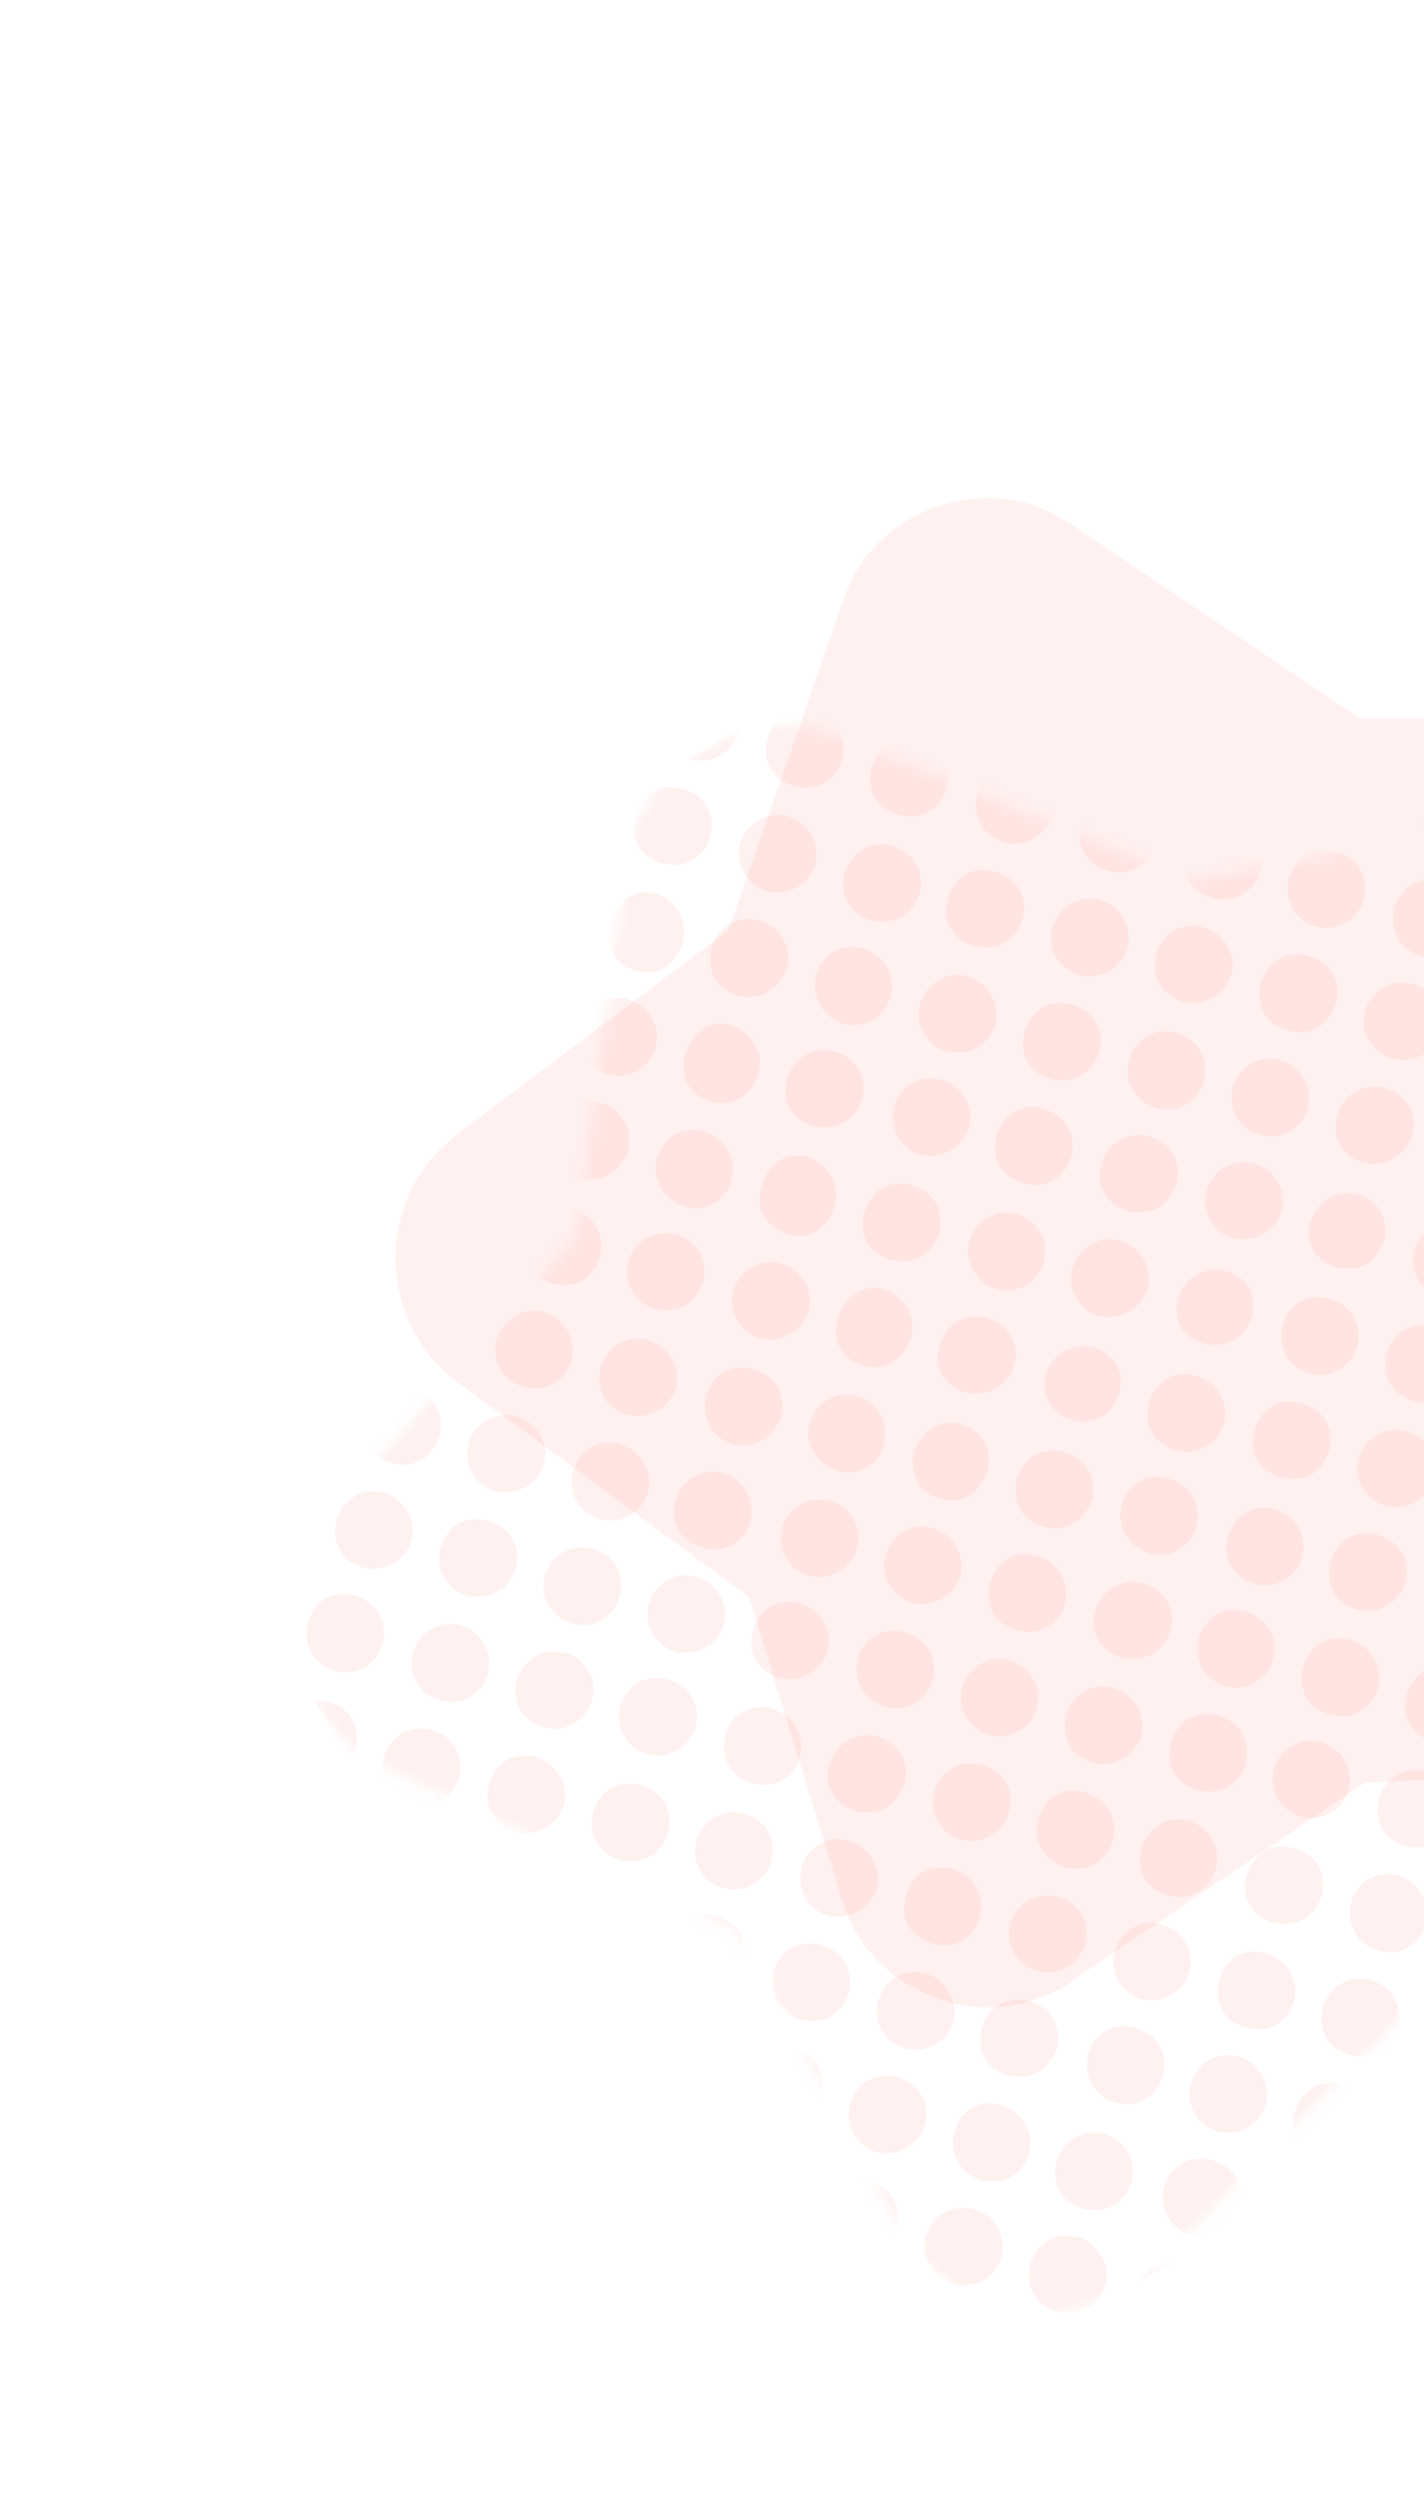<svg width="114" height="200" viewBox="0 0 114 200" fill="none" xmlns="http://www.w3.org/2000/svg">
<g opacity="0.1" clip-path="url(#clip0_8499_27037)">
<path d="M67.521 48.019L58.342 74.369L36.538 90.807C34.324 92.51 32.864 94.631 32.16 97.168C31.456 99.704 31.506 102.177 32.31 104.584C32.696 105.739 33.251 106.839 33.974 107.882C34.697 108.925 35.621 109.847 36.745 110.649L59.97 127.777L67.356 151.803C68.386 155.205 70.443 157.676 73.526 159.215C76.61 160.754 79.692 161.008 82.773 159.978C83.255 159.818 83.776 159.617 84.338 159.375C84.9 159.134 85.389 158.837 85.806 158.483L109.248 142.622L137.517 141.204C139.539 140.85 140.647 140.64 140.84 140.576C143.921 139.546 146.231 137.49 147.77 134.406C149.309 131.323 149.467 128.112 148.245 124.774L139.751 101.278L148.111 73.436C148.527 72.12 148.711 70.827 148.662 69.559C148.612 68.291 148.395 67.079 148.009 65.923C147.172 63.42 145.686 61.374 143.549 59.786C141.413 58.199 138.965 57.438 136.203 57.504L108.897 57.476L85.721 41.938C84.051 40.783 82.3 40.11 80.47 39.919C78.64 39.727 76.858 39.921 75.125 40.501C73.391 41.08 71.851 41.996 70.504 43.249C69.156 44.502 68.162 46.092 67.521 48.019Z" fill="#FF6F61"/>
</g>
<g opacity="0.1" clip-path="url(#clip1_8499_27037)">
<mask id="mask0_8499_27037" style="mask-type:luminance" maskUnits="userSpaceOnUse" x="23" y="58" width="131" height="128">
<path d="M46.065 98.953L50.074 69.393C50.336 67.241 51.039 65.359 52.183 63.759C53.328 62.16 54.748 60.867 56.44 59.89C58.133 58.913 59.962 58.33 61.92 58.138C63.878 57.947 65.856 58.274 67.854 59.128L95.454 70.431L124.082 64.612C126.963 63.953 129.688 64.225 132.269 65.428C134.851 66.631 136.838 68.455 138.248 70.898C138.898 72.024 139.384 73.246 139.703 74.564C140.023 75.881 140.108 77.276 139.949 78.741L137.114 109.681L151.018 132.46C153.008 135.694 153.53 139.09 152.574 142.646C151.618 146.202 149.633 148.851 146.622 150.589C146.433 150.698 145.32 151.153 143.276 151.958L113.948 159.496L92.756 181.126C92.393 181.587 91.945 182.001 91.409 182.376C90.873 182.75 90.371 183.072 89.9 183.344C86.889 185.082 83.603 185.478 80.046 184.527C76.488 183.577 73.803 181.43 72.002 178.087L59.145 154.515L31.155 141.559C29.804 140.96 28.642 140.194 27.661 139.258C26.68 138.322 25.864 137.291 25.213 136.165C23.856 133.814 23.278 131.241 23.479 128.432C23.679 125.623 24.753 123.093 26.712 120.835L46.065 98.953Z" fill="white"/>
</mask>
<g mask="url(#mask0_8499_27037)">
<path d="M66.487 161.334C65.081 162.133 63.095 161.602 62.26 160.2C61.38 158.721 61.901 156.659 63.376 155.833C64.814 155.022 66.934 155.65 67.708 157.126C68.474 158.575 67.908 160.526 66.485 161.342L66.487 161.334Z" fill="#FF6F61"/>
<path d="M54.233 139.998C52.766 140.871 50.894 140.424 50.016 138.995C49.12 137.531 49.602 135.492 51.062 134.617C52.472 133.77 54.589 134.348 55.408 135.811C56.227 137.274 55.71 139.12 54.238 139.995L54.233 139.998Z" fill="#FF6F61"/>
<path d="M77.704 52.243C78.61 53.734 78.104 55.722 76.603 56.582C75.171 57.403 73.237 56.894 72.38 55.478C71.504 54.016 72.008 51.958 73.463 51.098C74.814 50.305 76.864 50.857 77.701 52.238L77.704 52.243Z" fill="#FF6F61"/>
<path d="M30.36 129.153C31.164 130.592 30.64 132.526 29.216 133.361C27.726 134.228 25.729 133.678 24.902 132.168C24.123 130.74 24.648 128.74 26.021 127.928C27.44 127.083 29.53 127.67 30.357 129.148L30.36 129.153Z" fill="#FF6F61"/>
<path d="M93.85 92.237C94.707 93.62 94.262 95.612 92.891 96.507C91.49 97.426 89.36 96.972 88.467 95.571C87.58 94.18 88.124 92.079 89.602 91.213C91.011 90.386 92.999 90.864 93.856 92.247L93.85 92.237Z" fill="#FF6F61"/>
<path d="M37.283 86.404C38.718 85.531 40.6 85.972 41.512 87.394C42.452 88.865 41.989 90.848 40.5 91.74C39.106 92.571 37.102 92.122 36.218 90.781C35.319 89.415 35.84 87.296 37.286 86.409L37.283 86.404Z" fill="#FF6F61"/>
<path d="M105.789 131.405C107.271 130.602 109.264 131.257 110.07 132.799C110.85 134.297 110.276 136.189 108.803 136.962C107.376 137.714 105.348 137.144 104.572 135.766C103.762 134.317 104.359 132.173 105.789 131.405Z" fill="#FF6F61"/>
<path d="M120.534 126.427C121.403 127.854 120.967 129.783 119.571 130.679C118.13 131.608 116.079 131.122 115.205 129.652C114.336 128.192 114.856 126.105 116.298 125.279C117.66 124.493 119.697 125.045 120.534 126.427Z" fill="#FF6F61"/>
<path d="M117.251 139.026C115.811 139.902 113.686 139.388 112.864 137.965C112.043 136.542 112.613 134.575 114.001 133.722C115.468 132.816 117.467 133.313 118.351 134.81C119.184 136.22 118.68 138.155 117.246 139.028L117.251 139.026Z" fill="#FF6F61"/>
<path d="M59.743 119.284C60.629 120.818 60.108 122.757 58.584 123.611C57.226 124.369 55.115 123.801 54.336 122.464C53.485 121.013 54.064 118.982 55.563 118.142C57.053 117.308 58.894 117.812 59.74 119.279L59.743 119.284Z" fill="#FF6F61"/>
<path d="M79.681 111.095C78.193 111.922 76.302 111.453 75.451 110.047C74.608 108.643 75.195 106.537 76.672 105.704C78.151 104.863 80.189 105.46 80.98 106.965C81.748 108.432 81.176 110.271 79.683 111.1L79.681 111.095Z" fill="#FF6F61"/>
<path d="M67.065 58.313C67.941 59.763 67.508 61.651 66.087 62.549C64.665 63.454 62.563 62.959 61.705 61.518C60.87 60.116 61.443 57.908 62.843 57.132C64.277 56.336 66.19 56.876 67.061 58.316L67.065 58.313Z" fill="#FF6F61"/>
<path d="M52.59 179.809C53.419 181.201 52.907 183.155 51.485 184.027C49.99 184.942 47.977 184.466 47.121 183.005C46.323 181.646 46.844 179.617 48.208 178.745C49.604 177.861 51.73 178.376 52.585 179.812L52.59 179.809Z" fill="#FF6F61"/>
<path d="M31.19 75.794C32.655 74.916 34.661 75.46 35.521 76.971C36.361 78.448 35.856 80.281 34.368 81.152C32.959 81.979 30.954 81.518 30.1 80.172C29.223 78.788 29.75 76.658 31.198 75.796L31.19 75.794Z" fill="#FF6F61"/>
<path d="M34.925 112.531C35.702 113.922 35.156 115.953 33.786 116.769C32.358 117.62 30.215 117.064 29.42 115.632C28.601 114.156 29.215 112.131 30.721 111.326C32.179 110.549 34.129 111.107 34.93 112.529L34.925 112.531Z" fill="#FF6F61"/>
<path d="M87.749 81.795C88.564 83.208 88.034 85.152 86.602 85.998C85.089 86.891 83.056 86.381 82.24 84.91C81.473 83.527 82.029 81.49 83.393 80.664C84.842 79.782 86.896 80.318 87.751 81.799L87.749 81.795Z" fill="#FF6F61"/>
<path d="M118.346 67.671C116.899 68.512 114.953 68.062 114.097 66.679C113.212 65.26 113.737 63.17 115.19 62.306C116.628 61.45 118.744 62.015 119.549 63.466C120.352 64.913 119.804 66.816 118.35 67.668L118.346 67.671Z" fill="#FF6F61"/>
<path d="M59.758 186.372C58.263 187.209 56.271 186.611 55.456 185.087C54.681 183.631 55.231 181.676 56.642 180.874C58.072 180.061 60.172 180.688 60.962 182.168C61.737 183.623 61.179 185.577 59.753 186.375L59.758 186.372Z" fill="#FF6F61"/>
<path d="M112.241 124.217C113.077 125.676 112.564 127.552 111.107 128.419C109.606 129.312 107.554 128.813 106.74 127.347C105.946 125.915 106.568 123.781 108.016 122.998C109.422 122.244 111.451 122.827 112.243 124.209L112.241 124.217Z" fill="#FF6F61"/>
<path d="M33.078 152.213C31.662 153.062 29.677 152.622 28.807 151.273C27.934 149.919 28.458 147.726 29.858 146.859C31.243 146.001 33.396 146.564 34.239 148.001C35.062 149.416 34.538 151.338 33.088 152.207L33.078 152.213Z" fill="#FF6F61"/>
<path d="M107.24 109.545C105.768 110.421 103.908 109.986 103.021 108.549C102.123 107.106 102.61 105.031 104.041 104.173C105.459 103.315 107.52 103.886 108.37 105.37C109.206 106.83 108.699 108.67 107.232 109.543L107.24 109.545Z" fill="#FF6F61"/>
<path d="M41.471 154.631C40.071 155.44 38.076 154.927 37.234 153.536C36.355 152.081 36.868 150.005 38.309 149.154C39.711 148.325 41.825 148.943 42.643 150.426C43.437 151.858 42.892 153.811 41.474 154.636L41.471 154.631Z" fill="#FF6F61"/>
<path d="M101.673 63.266C100.253 64.086 98.279 63.587 97.429 62.194C96.543 60.737 97.048 58.659 98.484 57.81C99.896 56.976 102.009 57.581 102.826 59.052C103.626 60.494 103.085 62.444 101.673 63.266Z" fill="#FF6F61"/>
<path d="M111.618 159.829C112.448 161.254 111.95 163.211 110.547 164.06C109.093 164.945 106.963 164.433 106.156 163.015C105.326 161.565 105.92 159.506 107.408 158.679C108.834 157.882 110.801 158.423 111.621 159.834L111.618 159.829Z" fill="#FF6F61"/>
<path d="M100.728 67.425C101.494 68.965 100.805 70.929 99.247 71.666C97.765 72.367 95.782 71.718 95.089 70.293C94.336 68.753 95.018 66.811 96.579 66.046C98.068 65.322 100.005 65.959 100.725 67.42L100.728 67.425Z" fill="#FF6F61"/>
<path d="M91.787 82.914C93.168 82.084 95.15 82.584 96.023 83.984C96.945 85.459 96.474 87.472 95 88.356C93.601 89.189 91.63 88.696 90.759 87.289C89.847 85.821 90.325 83.797 91.792 82.911L91.787 82.914Z" fill="#FF6F61"/>
<path d="M35.97 108.489C34.483 109.316 32.462 108.714 31.661 107.202C30.898 105.758 31.46 103.789 32.862 102.993C34.292 102.18 36.417 102.805 37.186 104.271C37.931 105.686 37.343 107.722 35.965 108.492L35.97 108.489Z" fill="#FF6F61"/>
<path d="M56.94 163.072C57.822 164.531 57.413 166.418 56.015 167.309C54.595 168.22 52.511 167.733 51.638 166.288C50.774 164.858 51.302 162.74 52.734 161.907C54.117 161.102 56.08 161.638 56.94 163.072Z" fill="#FF6F61"/>
<path d="M96.996 147.092C97.873 148.555 97.438 150.418 96.001 151.299C94.545 152.192 92.472 151.712 91.625 150.278C90.783 148.854 91.354 146.776 92.826 145.946C94.291 145.113 96.111 145.616 97.004 147.095L96.996 147.092Z" fill="#FF6F61"/>
<path d="M51.561 117.074C52.391 118.557 51.887 120.414 50.431 121.249C48.944 122.101 46.933 121.526 46.12 120.028C45.343 118.592 45.885 116.622 47.272 115.801C48.726 114.949 50.697 115.533 51.559 117.082L51.561 117.074Z" fill="#FF6F61"/>
<path d="M57.888 109.795C59.265 108.967 61.466 109.568 62.26 110.987C63.061 112.409 62.53 114.341 61.099 115.199C59.649 116.068 57.777 115.621 56.882 114.183C55.972 112.72 56.441 110.669 57.886 109.802L57.888 109.795Z" fill="#FF6F61"/>
<path d="M101.225 148.128C102.666 147.276 104.752 147.846 105.564 149.32C106.359 150.764 105.808 152.675 104.352 153.509C102.917 154.338 100.95 153.874 100.086 152.501C99.223 151.129 99.779 148.982 101.225 148.128Z" fill="#FF6F61"/>
<path d="M98.993 156.493C100.358 155.679 102.364 156.211 103.219 157.614C104.144 159.126 103.664 161.113 102.165 161.965C100.781 162.757 98.718 162.239 97.894 160.889C97.039 159.499 97.584 157.332 98.998 156.49L98.993 156.493Z" fill="#FF6F61"/>
<path d="M109.545 150.331C111.008 149.474 113.019 150.048 113.866 151.56C114.674 153.003 114.158 154.952 112.748 155.779C111.339 156.606 109.398 156.108 108.534 154.69C107.629 153.212 108.101 151.178 109.55 150.329L109.545 150.331Z" fill="#FF6F61"/>
<path d="M90.249 172.122C91.139 173.608 90.624 175.557 89.102 176.436C87.72 177.233 85.675 176.712 84.857 175.351C84.042 173.996 84.542 171.953 85.908 171.106C87.416 170.17 89.35 170.621 90.254 172.119L90.249 172.122Z" fill="#FF6F61"/>
<path d="M76.435 190.728C74.942 191.59 73.075 191.153 72.201 189.741C71.329 188.321 71.865 186.238 73.323 185.383C74.752 184.545 76.889 185.124 77.671 186.57C78.471 188.044 77.926 189.874 76.433 190.736L76.435 190.728Z" fill="#FF6F61"/>
<path d="M113.474 169.222C114.918 168.42 117.043 169.058 117.795 170.528C118.528 171.956 117.918 173.998 116.539 174.743C115.142 175.491 113.041 174.93 112.26 173.6C111.44 172.19 112.043 170.022 113.472 169.229L113.474 169.222Z" fill="#FF6F61"/>
<path d="M37.819 68.653C38.625 70.072 38.096 72.009 36.668 72.859C35.164 73.76 33.227 73.246 32.362 71.713C31.53 70.251 32.02 68.381 33.473 67.517C34.908 66.656 36.998 67.198 37.824 68.65L37.819 68.653Z" fill="#FF6F61"/>
<path d="M119.023 99.27C119.844 100.804 119.223 102.716 117.636 103.528C116.177 104.28 114.177 103.68 113.452 102.279C112.698 100.805 113.364 98.678 114.82 97.954C116.249 97.24 118.284 97.877 119.023 99.27Z" fill="#FF6F61"/>
<path d="M52.005 148.549C50.525 149.345 48.407 148.709 47.677 147.253C46.964 145.827 47.576 143.777 48.945 143.025C50.364 142.238 52.557 142.902 53.289 144.35C54.018 145.781 53.396 147.804 52 148.552L52.005 148.549Z" fill="#FF6F61"/>
<path d="M74.387 131.968C75.207 133.333 74.714 135.354 73.337 136.226C71.895 137.143 69.876 136.645 68.995 135.14C68.121 133.65 68.65 131.623 70.127 130.789C71.471 130.039 73.57 130.621 74.387 131.968Z" fill="#FF6F61"/>
<path d="M90.092 122.759C89.273 121.295 89.76 119.376 91.164 118.527C92.57 117.683 94.664 118.267 95.499 119.747C96.32 121.202 95.815 123.113 94.389 123.956C92.894 124.838 90.953 124.295 90.092 122.759Z" fill="#FF6F61"/>
<path d="M112.393 106.388C113.834 105.537 115.87 106.109 116.714 107.616C117.535 109.072 117.024 111.005 115.599 111.828C114.174 112.65 112.2 112.152 111.349 110.779C110.47 109.357 110.974 107.22 112.391 106.383L112.393 106.388Z" fill="#FF6F61"/>
<path d="M62.692 75.076C63.529 76.503 63.039 78.417 61.595 79.296C60.116 80.195 58.07 79.706 57.217 78.25C56.399 76.857 57.026 74.696 58.465 73.897C59.877 73.12 61.869 73.673 62.689 75.071L62.692 75.076Z" fill="#FF6F61"/>
<path d="M36.152 157.571C37.598 156.75 39.523 157.244 40.374 158.65C41.252 160.092 40.676 162.127 39.164 162.968C37.711 163.774 35.774 163.274 34.929 161.877C34.068 160.452 34.644 158.429 36.152 157.571Z" fill="#FF6F61"/>
<path d="M72.106 140.35C72.981 141.832 72.428 143.783 70.892 144.638C69.477 145.422 67.469 144.886 66.673 143.519C65.863 142.116 66.373 140.157 67.781 139.306C69.312 138.376 71.219 138.836 72.111 140.347L72.106 140.35Z" fill="#FF6F61"/>
<path d="M92.195 65.146C93.018 66.594 92.515 68.542 91.113 69.37C89.657 70.23 87.585 69.672 86.768 68.201C85.954 66.736 86.56 64.618 88.009 63.859C89.448 63.106 91.372 63.698 92.19 65.149L92.195 65.146Z" fill="#FF6F61"/>
<path d="M112.197 57.189C110.8 57.97 108.75 57.418 107.949 56.042C107.117 54.612 107.695 52.446 109.122 51.661C110.541 50.874 112.708 51.526 113.465 52.973C114.206 54.391 113.602 56.41 112.2 57.194L112.197 57.189Z" fill="#FF6F61"/>
<path d="M89.217 126.936C90.692 126.123 92.569 126.633 93.411 128.069C94.268 129.543 93.694 131.525 92.165 132.369C90.75 133.141 88.71 132.596 87.935 131.231C87.093 129.749 87.677 127.786 89.217 126.936Z" fill="#FF6F61"/>
<path d="M28.802 101.926C29.643 103.337 29.128 105.253 27.681 106.128C26.171 107.039 24.168 106.557 23.331 105.085C22.53 103.676 23.04 101.705 24.425 100.847C25.844 99.969 27.947 100.49 28.802 101.926Z" fill="#FF6F61"/>
<path d="M68.687 85.47C69.55 86.875 69.1 88.825 67.697 89.719C66.263 90.638 64.161 90.187 63.287 88.775C62.427 87.375 62.984 85.273 64.442 84.418C65.852 83.591 67.827 84.082 68.682 85.473L68.687 85.47Z" fill="#FF6F61"/>
<path d="M26.603 110.538C27.403 112.025 26.862 113.93 25.417 114.719C23.963 115.513 21.866 114.879 21.107 113.407C20.359 111.955 20.931 109.993 22.343 109.203C23.838 108.366 25.765 108.963 26.607 110.536L26.603 110.538Z" fill="#FF6F61"/>
<path d="M59.314 154.773C60.13 156.276 59.502 158.277 57.974 159.056C56.502 159.808 54.526 159.227 53.781 157.825C53.004 156.356 53.646 154.244 55.101 153.508C56.529 152.78 58.57 153.395 59.314 154.773Z" fill="#FF6F61"/>
<path d="M46.596 169.427C47.364 170.848 46.807 172.847 45.407 173.668C43.987 174.5 41.788 173.892 41.032 172.471C40.262 171.012 40.93 168.845 42.369 168.125C43.802 167.407 45.832 168.036 46.586 169.432L46.596 169.427Z" fill="#FF6F61"/>
<path d="M73.709 100.57C72.334 101.312 70.21 100.732 69.437 99.404C68.62 98.011 69.236 95.81 70.658 95.028C72.107 94.236 74.241 94.888 74.98 96.359C75.707 97.81 75.103 99.817 73.709 100.57Z" fill="#FF6F61"/>
<path d="M81.275 88.898C82.757 88.107 84.784 88.776 85.546 90.298C86.29 91.778 85.68 93.742 84.25 94.477C82.82 95.212 80.793 94.622 80.027 93.251C79.219 91.807 79.832 89.666 81.275 88.898Z" fill="#FF6F61"/>
<path d="M52.672 112.833C51.151 113.724 49.129 113.221 48.33 111.759C47.56 110.346 48.102 108.375 49.498 107.537C50.974 106.645 52.942 107.167 53.807 108.688C54.655 110.179 54.167 111.963 52.67 112.84L52.672 112.833Z" fill="#FF6F61"/>
<path d="M59.982 168.431C59.173 166.917 59.793 164.96 61.335 164.147C62.779 163.391 64.762 163.975 65.528 165.391C66.341 166.89 65.706 168.888 64.175 169.675C62.704 170.427 60.74 169.845 59.982 168.431Z" fill="#FF6F61"/>
<path d="M86.573 153.098C87.418 154.481 86.938 156.448 85.545 157.337C84.059 158.279 82.116 157.821 81.206 156.313C80.333 154.868 80.773 153.002 82.193 152.092C83.615 151.186 85.693 151.663 86.571 153.093L86.573 153.098Z" fill="#FF6F61"/>
<path d="M63.685 138.129C64.558 139.587 64.13 141.472 62.724 142.362C61.299 143.262 59.236 142.757 58.365 141.292C57.507 139.851 58.061 137.711 59.493 136.923C60.923 136.131 62.816 136.682 63.688 138.134L63.685 138.129Z" fill="#FF6F61"/>
<path d="M26.973 141.863C25.519 142.657 23.363 142.024 22.637 140.586C21.902 139.145 22.502 137.219 23.937 136.403C25.407 135.568 27.5 136.172 28.249 137.649C28.971 139.078 28.357 141.103 26.978 141.86L26.973 141.863Z" fill="#FF6F61"/>
<path d="M38.771 131.613C39.574 133.105 39.046 134.977 37.595 135.788C36.132 136.601 34.063 135.982 33.289 134.506C32.486 132.969 33.116 131.051 34.681 130.258C36.207 129.487 37.939 130.06 38.776 131.61L38.771 131.613Z" fill="#FF6F61"/>
<path d="M49.383 125.389C50.144 126.795 49.582 128.809 48.201 129.607C46.727 130.457 44.708 129.881 43.885 128.376C43.053 126.868 43.662 124.924 45.218 124.116C46.656 123.37 48.612 123.963 49.388 125.386L49.383 125.389Z" fill="#FF6F61"/>
<path d="M69.392 117.397C67.933 118.24 65.945 117.672 65.086 116.161C64.273 114.72 64.792 112.866 66.249 111.999C67.687 111.143 69.569 111.617 70.432 113.055C71.328 114.551 70.853 116.547 69.387 117.4L69.392 117.397Z" fill="#FF6F61"/>
<path d="M44.513 159.855C45.911 159.054 47.889 159.582 48.729 160.981C49.639 162.489 49.127 164.41 47.574 165.28C46.077 166.125 44.241 165.651 43.375 164.196C42.5 162.726 43.031 160.691 44.505 159.852L44.513 159.855Z" fill="#FF6F61"/>
<path d="M88.778 144.878C89.616 146.362 89.129 148.249 87.698 149.082C86.222 149.941 84.215 149.396 83.38 147.904C82.552 146.426 83.142 144.37 84.612 143.58C86.038 142.815 87.952 143.412 88.778 144.878Z" fill="#FF6F61"/>
<path d="M91.066 136.565C91.899 138.085 91.385 139.858 89.874 140.711C88.375 141.563 86.305 140.997 85.553 139.528C84.82 138.1 85.402 136.087 86.768 135.298C88.227 134.455 90.239 135.042 91.064 136.56L91.066 136.565Z" fill="#FF6F61"/>
<path d="M83.108 165.763C81.712 166.568 79.68 166.058 78.872 164.693C78.031 163.281 78.619 161.122 80.052 160.346C81.575 159.525 83.549 160.102 84.357 161.603C85.143 163.066 84.593 164.899 83.1 165.761L83.108 165.763Z" fill="#FF6F61"/>
<path d="M33.206 85.34C34.055 86.832 33.576 88.688 32.136 89.552C30.672 90.43 28.644 89.871 27.808 88.367C26.974 86.867 27.564 84.81 29.042 84.035C30.476 83.284 32.375 83.878 33.204 85.335L33.206 85.34Z" fill="#FF6F61"/>
<path d="M43.849 79.097C44.666 80.445 44.17 82.505 42.831 83.375C41.438 84.277 39.327 83.754 38.473 82.298C37.644 80.873 38.096 78.903 39.452 78.029C40.809 77.155 42.988 77.684 43.849 79.097Z" fill="#FF6F61"/>
<path d="M75.523 60.618C76.358 62.02 75.858 63.972 74.441 64.842C72.978 65.745 70.912 65.255 70.059 63.811C69.244 62.423 69.763 60.447 71.163 59.581C72.66 58.658 74.626 59.122 75.512 60.611L75.523 60.618Z" fill="#FF6F61"/>
<path d="M79.666 61.663C81.145 60.81 83.133 61.391 83.956 62.916C84.769 64.415 84.243 66.234 82.76 67.077C81.28 67.918 79.419 67.446 78.556 66.008C77.674 64.536 78.193 62.514 79.669 61.668L79.666 61.663Z" fill="#FF6F61"/>
<path d="M90.366 55.486C91.761 54.713 93.788 55.259 94.609 56.636C95.472 58.087 94.89 60.1 93.366 60.941C91.917 61.745 89.955 61.233 89.143 59.837C88.322 58.427 88.922 56.287 90.373 55.488L90.366 55.486Z" fill="#FF6F61"/>
<path d="M44.82 142.08C45.677 143.586 45.187 145.378 43.696 146.232C42.152 147.117 40.22 146.601 39.39 145.086C38.617 143.668 39.147 141.678 40.524 140.85C41.95 139.995 43.968 140.571 44.82 142.08Z" fill="#FF6F61"/>
<path d="M66.676 76.168C68.019 75.328 70.04 75.819 70.93 77.202C71.866 78.656 71.418 80.688 69.952 81.574C68.537 82.436 66.613 81.967 65.727 80.556C64.796 79.067 65.225 77.07 66.676 76.168Z" fill="#FF6F61"/>
<path d="M81.575 71.101C82.395 72.499 81.911 74.501 80.531 75.369C79.15 76.244 76.928 75.721 76.116 74.325C75.303 72.929 75.903 70.711 77.313 69.93C78.676 69.169 80.776 69.75 81.57 71.104L81.575 71.101Z" fill="#FF6F61"/>
<path d="M82.083 169.94C82.909 171.438 82.406 173.295 80.949 174.13C79.473 174.976 77.448 174.39 76.639 172.876C75.869 171.43 76.399 169.473 77.799 168.652C79.238 167.808 81.243 168.405 82.083 169.94Z" fill="#FF6F61"/>
<path d="M88.526 162.466C89.947 161.658 92.096 162.269 92.87 163.713C93.628 165.114 93.053 167.162 91.683 167.946C90.287 168.752 88.289 168.222 87.455 166.833C86.578 165.371 87.085 163.284 88.521 162.469L88.526 162.466Z" fill="#FF6F61"/>
<path d="M49.968 89.674C50.815 91.096 50.333 92.979 48.89 93.871C47.347 94.827 45.474 94.38 44.576 92.846C43.462 90.938 44.589 88.287 47.18 88.125C48.325 88.053 49.394 88.679 49.965 89.669L49.968 89.674Z" fill="#FF6F61"/>
<path d="M75.138 78.405C76.671 77.533 78.553 78.097 79.402 79.679C80.207 81.176 79.662 83.006 78.18 83.829C76.726 84.636 74.795 84.133 73.959 82.731C73.096 81.281 73.647 79.247 75.136 78.4L75.138 78.405Z" fill="#FF6F61"/>
<path d="M99.765 121.027C101.247 120.191 103.06 120.679 103.929 122.152C104.829 123.666 104.295 125.593 102.755 126.43C101.291 127.23 99.374 126.718 98.549 125.31C97.695 123.854 98.254 121.88 99.77 121.025L99.765 121.027Z" fill="#FF6F61"/>
<path d="M54.028 90.773C55.487 89.931 57.486 90.531 58.317 92.059C59.111 93.524 58.571 95.454 57.155 96.258C55.73 97.068 53.797 96.54 52.938 95.119C52.047 93.633 52.551 91.619 54.028 90.773Z" fill="#FF6F61"/>
<path d="M97.738 178.423C96.218 179.306 94.445 178.886 93.549 177.423C92.638 175.935 93.122 173.966 94.611 173.086C96.047 172.238 98.154 172.809 98.95 174.266C99.751 175.732 99.213 177.564 97.733 178.425L97.738 178.423Z" fill="#FF6F61"/>
<path d="M97.7 111.587C98.531 113.115 98.031 114.867 96.508 115.733C95.005 116.588 92.982 116.027 92.202 114.542C91.43 113.071 92.09 110.968 93.553 110.233C95.001 109.507 96.907 110.123 97.705 111.585L97.7 111.587Z" fill="#FF6F61"/>
<path d="M55.986 100.119C56.813 101.461 56.331 103.513 54.984 104.382C53.572 105.294 51.498 104.801 50.63 103.354C49.767 101.903 50.205 100.012 51.611 99.123C53.061 98.208 55.098 98.67 55.994 100.121L55.986 100.119Z" fill="#FF6F61"/>
<path d="M66.478 93.977C67.412 95.516 66.81 97.65 65.173 98.589C64.006 99.263 61.993 98.651 61.218 97.389C60.339 95.954 61.007 93.652 62.575 92.74C63.788 92.034 65.659 92.624 66.478 93.977Z" fill="#FF6F61"/>
<path d="M108.145 172.415C106.687 173.225 104.756 172.733 103.932 171.351C103.086 169.93 103.666 167.846 105.136 167.011C106.634 166.159 108.563 166.748 109.405 168.308C110.224 169.816 109.686 171.558 108.142 172.41L108.145 172.415Z" fill="#FF6F61"/>
<path d="M106.712 77.923C107.478 79.306 106.914 81.373 105.549 82.187C104.15 83.021 101.939 82.426 101.166 81.008C100.383 79.563 101.036 77.392 102.474 76.659C103.888 75.94 105.954 76.554 106.704 77.921L106.712 77.923Z" fill="#FF6F61"/>
<path d="M20.778 131.246C19.315 132.059 17.358 131.557 16.556 130.168C15.755 128.779 16.294 126.681 17.791 125.836C19.275 125.005 21.323 125.609 22.091 127.108C22.86 128.607 22.285 130.408 20.773 131.249L20.778 131.246Z" fill="#FF6F61"/>
<path d="M96.263 133.446C95.402 131.956 95.959 129.944 97.439 129.148C98.879 128.375 100.786 128.925 101.623 130.365C102.474 131.816 101.994 133.679 100.549 134.559C99.032 135.48 97.139 134.986 96.256 133.457L96.263 133.446Z" fill="#FF6F61"/>
<path d="M53.435 59.268C52.581 57.754 53.128 55.748 54.618 54.959C56.059 54.198 57.963 54.756 58.806 56.193C59.688 57.71 59.14 59.613 57.573 60.459C56.035 61.289 54.297 60.784 53.44 59.265L53.435 59.268Z" fill="#FF6F61"/>
<path d="M56.6 64.537C57.404 65.951 56.881 67.943 55.486 68.773C54.038 69.635 51.888 69.09 51.094 67.658C50.308 66.24 50.943 64.048 52.368 63.283C53.743 62.541 55.817 63.157 56.597 64.532L56.6 64.537Z" fill="#FF6F61"/>
<path d="M86.065 54.518C86.933 55.966 86.478 57.84 85.04 58.729C83.558 59.643 81.552 59.169 80.695 57.696C79.819 56.201 80.354 54.274 81.883 53.397C83.341 52.562 85.191 53.061 86.065 54.518Z" fill="#FF6F61"/>
<path d="M60.426 83.493C61.292 85.027 60.714 86.992 59.103 87.941C57.844 88.681 55.822 88.075 55.065 86.731C54.269 85.307 54.928 83.146 56.438 82.248C57.736 81.473 59.614 82.065 60.424 83.501L60.426 83.493Z" fill="#FF6F61"/>
<path d="M46.607 102.453C45.259 103.218 43.127 102.669 42.327 101.35C41.482 99.967 42.052 97.786 43.472 96.966C44.892 96.146 46.976 96.724 47.788 98.23C48.568 99.683 48.023 101.648 46.607 102.453Z" fill="#FF6F61"/>
<path d="M45.474 106.531C46.285 108.025 45.773 109.868 44.301 110.698C42.812 111.545 40.823 110.964 40.008 109.441C39.188 107.907 39.791 105.998 41.363 105.195C42.869 104.422 44.641 104.998 45.471 106.526L45.474 106.531Z" fill="#FF6F61"/>
<path d="M117.297 72.031C118.134 73.535 117.648 75.389 116.203 76.223C114.744 77.066 112.68 76.477 111.867 74.991C111.094 73.573 111.637 71.582 113.024 70.762C114.491 69.889 116.424 70.463 117.297 72.031Z" fill="#FF6F61"/>
<path d="M42.094 118.94C40.602 119.827 38.774 119.4 37.887 117.976C36.958 116.479 37.423 114.534 38.917 113.639C40.391 112.756 42.404 113.29 43.247 114.771C44.078 116.234 43.569 118.069 42.097 118.945L42.094 118.94Z" fill="#FF6F61"/>
<path d="M77.927 101.689C77.032 100.16 77.54 98.255 79.073 97.395C80.534 96.578 82.39 97.086 83.256 98.542C84.136 100.021 83.598 102.009 82.089 102.854C80.633 103.669 78.779 103.153 77.925 101.684L77.927 101.689Z" fill="#FF6F61"/>
<path d="M41.006 123.063C41.826 124.461 41.312 126.434 39.905 127.299C38.444 128.194 36.367 127.684 35.533 126.229C34.747 124.857 35.266 122.79 36.605 121.953C37.965 121.096 40.173 121.654 41.006 123.063Z" fill="#FF6F61"/>
<path d="M90.394 104.908C88.848 105.801 86.908 105.283 86.096 103.764C85.324 102.326 85.876 100.395 87.295 99.562C88.797 98.682 90.721 99.229 91.581 100.785C92.428 102.31 91.931 104.021 90.39 104.911L90.394 104.908Z" fill="#FF6F61"/>
<path d="M111.609 92.661C110.073 93.561 108.086 93.063 107.279 91.574C106.505 90.156 107.062 88.177 108.459 87.351C109.926 86.478 111.968 87.015 112.81 88.497C113.633 89.945 113.099 91.794 111.612 92.666L111.609 92.661Z" fill="#FF6F61"/>
<path d="M82.773 116.45C84.166 115.594 86.307 116.158 87.14 117.6C87.972 119.042 87.444 120.934 86.003 121.798C84.558 122.665 82.634 122.241 81.735 120.863C80.858 119.524 81.38 117.306 82.773 116.45Z" fill="#FF6F61"/>
<path d="M84.968 126.002C85.767 127.463 85.225 129.401 83.796 130.194C82.338 131.003 80.201 130.392 79.452 128.947C78.725 127.554 79.323 125.467 80.668 124.697C82.122 123.857 84.135 124.469 84.968 126.002Z" fill="#FF6F61"/>
<path d="M101.79 112.503C103.163 111.658 105.336 112.255 106.161 113.695C106.955 115.082 106.414 117.11 105.025 117.938C103.679 118.741 101.58 118.25 100.717 116.935C99.852 115.616 100.4 113.364 101.787 112.51L101.79 112.503Z" fill="#FF6F61"/>
<path d="M56.007 149.528C55.189 148 55.8 146.126 57.393 145.303C58.838 144.56 60.775 145.163 61.532 146.598C62.297 148.046 61.73 149.94 60.28 150.765C58.757 151.631 56.838 151.069 56.004 149.524L56.007 149.528Z" fill="#FF6F61"/>
<path d="M44.905 75.064C43.423 75.9 41.573 75.414 40.725 73.968C39.84 72.479 40.351 70.5 41.834 69.644C43.303 68.796 45.269 69.383 46.107 70.913C46.917 72.394 46.387 74.228 44.905 75.064Z" fill="#FF6F61"/>
<path d="M69.834 148.725C70.715 150.249 70.272 151.988 68.776 152.89C67.256 153.806 65.313 153.316 64.464 151.799C63.656 150.356 64.137 148.427 65.532 147.563C66.971 146.674 68.964 147.207 69.836 148.717L69.834 148.725Z" fill="#FF6F61"/>
<path d="M80.484 142.552C81.33 143.928 80.849 145.902 79.453 146.786C77.95 147.731 75.996 147.279 75.122 145.777C74.288 144.355 74.738 142.405 76.097 141.523C77.48 140.628 79.597 141.128 80.479 142.554L80.484 142.552Z" fill="#FF6F61"/>
<path d="M99.503 138.743C100.274 140.169 99.7 142.184 98.302 142.965C96.834 143.78 94.681 143.184 93.942 141.746C93.219 140.338 93.8 138.267 95.15 137.482C96.547 136.668 98.723 137.303 99.505 138.748L99.503 138.743Z" fill="#FF6F61"/>
<path d="M107.093 176.543C107.936 177.992 107.474 179.91 106.069 180.767C104.6 181.66 102.603 181.143 101.737 179.642C100.87 178.142 101.427 176.163 102.921 175.313C104.303 174.529 106.256 175.104 107.098 176.54L107.093 176.543Z" fill="#FF6F61"/>
<path d="M29.901 97.854C28.482 98.699 26.54 98.221 25.675 96.824C24.745 95.315 25.214 93.386 26.725 92.488C28.192 91.615 30.219 92.161 31.052 93.648C31.86 95.092 31.339 96.998 29.898 97.85L29.901 97.854Z" fill="#FF6F61"/>
<path d="M54.352 72.962C55.232 74.474 54.689 76.465 53.12 77.454C51.894 78.227 49.85 77.653 49.053 76.306C48.19 74.856 48.902 72.573 50.482 71.706C51.769 71.002 53.548 71.581 54.352 72.962Z" fill="#FF6F61"/>
<path d="M18.386 90.186C19.743 89.403 21.814 89.936 22.662 91.292C23.535 92.691 22.98 94.864 21.549 95.677C20.177 96.456 18.086 95.922 17.274 94.584C16.422 93.185 16.977 91.013 18.394 90.189L18.386 90.186Z" fill="#FF6F61"/>
<path d="M94.903 155.43C95.752 156.901 95.258 158.741 93.799 159.583C92.238 160.484 90.365 159.992 89.51 158.466C88.672 156.969 89.244 155.007 90.754 154.174C92.157 153.403 94.072 153.98 94.903 155.43Z" fill="#FF6F61"/>
<path d="M72.635 104.642C73.502 106.187 72.911 108.14 71.291 109.075C70.012 109.814 68.002 109.207 67.26 107.855C66.471 106.42 67.141 104.279 68.657 103.377C69.959 102.6 71.825 103.193 72.632 104.637L72.635 104.642Z" fill="#FF6F61"/>
<path d="M115.032 80.183C115.84 81.639 115.327 83.547 113.89 84.383C112.408 85.252 110.406 84.705 109.57 83.213C108.726 81.694 109.307 79.758 110.858 78.941C112.309 78.174 114.237 78.751 115.032 80.183Z" fill="#FF6F61"/>
<path d="M68.304 121.489C69.142 122.895 68.622 124.847 67.182 125.711C65.718 126.589 63.847 126.134 62.966 124.687C62.086 123.24 62.52 121.332 63.937 120.449C65.423 119.52 67.416 119.995 68.299 121.492L68.304 121.489Z" fill="#FF6F61"/>
<path d="M76.524 123.652C77.418 125.143 76.989 126.938 75.53 127.838C74.009 128.775 72.084 128.326 71.21 126.824C70.341 125.331 70.853 123.365 72.343 122.486C73.708 121.672 75.672 122.221 76.532 123.654L76.524 123.652Z" fill="#FF6F61"/>
<path d="M47.14 133.721C47.959 135.262 47.352 137.153 45.778 137.978C44.339 138.731 42.347 138.133 41.612 136.725C40.82 135.207 41.446 133.247 42.976 132.461C44.45 131.7 46.391 132.289 47.145 133.718L47.14 133.721Z" fill="#FF6F61"/>
<path d="M24.261 118.591C25.153 120.057 24.632 122.074 23.133 122.927C21.703 123.74 19.768 123.231 18.915 121.82C18.041 120.363 18.479 118.505 19.904 117.591C21.358 116.661 23.362 117.123 24.261 118.591Z" fill="#FF6F61"/>
<path d="M91.05 185.742C90.302 184.355 90.881 182.259 92.219 181.499C93.704 180.655 95.731 181.213 96.558 182.691C97.391 184.179 96.785 186.206 95.27 186.996C93.887 187.723 91.78 187.095 91.05 185.742Z" fill="#FF6F61"/>
<path d="M79.906 178.254C80.695 179.709 80.144 181.62 78.699 182.441C77.2 183.293 75.22 182.727 74.403 181.211C73.574 179.663 74.173 177.757 75.745 176.953C77.212 176.203 79.126 176.801 79.911 178.251L79.906 178.254Z" fill="#FF6F61"/>
<path d="M48.204 62.326C49.082 63.846 48.524 65.8 46.929 66.811C45.741 67.562 43.626 66.931 42.871 65.6C42.039 64.138 42.776 61.809 44.334 60.98C45.554 60.341 47.446 60.99 48.214 62.321L48.204 62.326Z" fill="#FF6F61"/>
<path d="M73.876 149.772C75.377 148.958 77.378 149.538 78.201 151.031C79.03 152.546 78.42 154.543 76.894 155.314C75.47 156.026 73.403 155.4 72.693 154.036C71.967 152.655 72.573 150.492 73.879 149.777L73.876 149.772Z" fill="#FF6F61"/>
<path d="M67.137 174.815C68.515 173.955 70.708 174.508 71.529 175.931C72.323 177.305 71.806 179.364 70.451 180.205C69.131 181.032 67.013 180.552 66.145 179.24C65.252 177.884 65.74 175.686 67.137 174.815Z" fill="#FF6F61"/>
<path d="M69.003 67.968C70.394 67.12 72.346 67.592 73.231 68.99C74.185 70.486 73.736 72.403 72.208 73.317C70.787 74.17 68.837 73.722 67.961 72.351C67.068 70.962 67.573 68.838 69.001 67.975L69.003 67.968Z" fill="#FF6F61"/>
<path d="M104.379 86.249C105.221 87.686 104.754 89.607 103.35 90.476C101.891 91.376 99.857 90.874 99.002 89.393C98.147 87.912 98.7 85.915 100.202 85.08C101.68 84.26 103.514 84.774 104.379 86.249Z" fill="#FF6F61"/>
<path d="M104.785 68.32C106.322 67.556 108.302 68.245 109.025 69.789C109.728 71.3 109.082 73.123 107.575 73.883C105.993 74.68 104.126 74.042 103.375 72.436C102.675 70.943 103.329 69.044 104.79 68.317L104.785 68.32Z" fill="#FF6F61"/>
<path d="M71.873 90.888C71.02 89.354 71.572 87.423 73.096 86.615C74.539 85.846 76.434 86.41 77.264 87.86C78.139 89.375 77.575 91.274 75.995 92.108C74.476 92.914 72.713 92.398 71.873 90.888Z" fill="#FF6F61"/>
<path d="M65.976 129.755C66.837 131.291 66.275 133.124 64.661 133.991C63.221 134.765 61.23 134.192 60.477 132.787C59.744 131.404 60.328 129.293 61.648 128.537C63.113 127.705 65.146 128.272 65.981 129.752L65.976 129.755Z" fill="#FF6F61"/>
<path d="M89.944 73.444C90.779 74.891 90.308 76.782 88.883 77.65C87.403 78.556 85.412 78.061 84.551 76.57C83.69 75.08 84.235 73.114 85.757 72.268C87.186 71.475 89.107 72.017 89.939 73.447L89.944 73.444Z" fill="#FF6F61"/>
<path d="M69.648 166.36C71.102 165.643 73.061 166.273 73.812 167.698C74.616 169.215 73.971 171.141 72.406 171.935C70.819 172.734 68.975 172.09 68.219 170.467C67.527 168.976 68.186 167.074 69.653 166.357L69.648 166.36Z" fill="#FF6F61"/>
<path d="M52.182 81.435C53.046 82.976 52.49 84.889 50.939 85.707C49.471 86.477 47.604 85.917 46.786 84.466C45.931 82.94 46.493 81.016 48.039 80.189C49.511 79.403 51.355 79.957 52.182 81.435Z" fill="#FF6F61"/>
<path d="M24.961 83.087C25.78 84.583 25.159 86.54 23.612 87.343C22.095 88.129 20.294 87.582 19.478 86.078C18.657 84.578 19.267 82.58 20.785 81.795C22.215 81.06 24.193 81.666 24.963 83.079L24.961 83.087Z" fill="#FF6F61"/>
<path d="M111.749 142.052C113.212 141.161 115.197 141.679 116.071 143.182C116.924 144.658 116.451 146.491 114.992 147.366C113.498 148.261 111.492 147.762 110.652 146.285C109.857 144.885 110.372 142.891 111.756 142.054L111.749 142.052Z" fill="#FF6F61"/>
<path d="M35.148 144.115C33.653 144.907 31.845 144.358 31.021 142.865C30.175 141.321 30.735 139.45 32.311 138.618C33.739 137.858 35.686 138.444 36.462 139.867C37.3 141.409 36.723 143.283 35.152 144.112L35.148 144.115Z" fill="#FF6F61"/>
<path d="M53.707 175.712C52.283 176.56 50.34 176.115 49.468 174.728C48.546 173.266 49.021 171.27 50.498 170.378C51.959 169.496 53.962 170.023 54.821 171.521C55.641 172.964 55.14 174.859 53.702 175.715L53.707 175.712Z" fill="#FF6F61"/>
<path d="M95.588 168.994C94.766 167.481 95.36 165.577 96.923 164.746C98.386 163.967 100.216 164.554 101.037 166.055C101.842 167.539 101.324 169.405 99.874 170.217C98.369 171.059 96.412 170.499 95.588 168.994Z" fill="#FF6F61"/>
<path d="M69.197 184.289C70.068 185.754 69.635 187.61 68.217 188.5C66.76 189.413 64.724 188.93 63.86 187.467C62.993 186 63.537 183.976 65.022 183.145C66.482 182.328 68.33 182.834 69.197 184.289Z" fill="#FF6F61"/>
<path d="M118.714 166.313C117.192 167.159 115.441 166.674 114.579 165.171C113.702 163.651 114.229 161.722 115.748 160.883C117.17 160.101 119.091 160.643 119.93 162.062C120.829 163.596 120.309 165.424 118.719 166.31L118.714 166.313Z" fill="#FF6F61"/>
<path d="M63.268 174.044C64.066 175.571 63.51 177.316 61.962 178.139C60.424 178.956 58.461 178.341 57.708 176.801C56.986 175.327 57.599 173.413 59.038 172.647C60.564 171.831 62.436 172.446 63.268 174.044Z" fill="#FF6F61"/>
<path d="M98.287 75.698C99.108 77.198 98.582 78.984 97.074 79.842C95.546 80.711 93.584 80.154 92.784 78.635C92.019 77.173 92.569 75.263 93.994 74.44C95.419 73.617 97.441 74.166 98.282 75.701L98.287 75.698Z" fill="#FF6F61"/>
<path d="M50.935 152.682C51.826 154.181 51.405 155.979 49.956 156.873C48.487 157.786 46.474 157.31 45.608 155.855C44.722 154.366 45.252 152.441 46.789 151.567C48.288 150.714 50.043 151.183 50.935 152.682Z" fill="#FF6F61"/>
<path d="M75.989 159.384C76.831 160.866 76.357 162.694 74.898 163.549C73.414 164.425 71.428 163.895 70.59 162.398C69.782 160.954 70.288 159.056 71.718 158.198C73.217 157.3 75.103 157.817 75.994 159.381L75.989 159.384Z" fill="#FF6F61"/>
<path d="M63.274 106.712C61.772 107.592 59.971 107.169 59.083 105.72C58.164 104.217 58.628 102.292 60.126 101.394C61.615 100.503 63.54 101.029 64.411 102.572C65.258 104.084 64.781 105.829 63.269 106.715L63.274 106.712Z" fill="#FF6F61"/>
<path d="M32.624 120.969C33.467 122.496 32.981 124.214 31.453 125.083C29.911 125.961 27.983 125.429 27.168 123.906C26.398 122.46 26.948 120.549 28.37 119.721C29.873 118.854 31.764 119.4 32.627 120.961L32.624 120.969Z" fill="#FF6F61"/>
<path d="M27.158 74.808C28.001 76.29 27.524 78.126 26.07 78.978C24.573 79.855 22.606 79.333 21.757 77.829C20.944 76.388 21.453 74.496 22.886 73.642C24.409 72.731 26.26 73.242 27.158 74.808Z" fill="#FF6F61"/>
<path d="M101.074 98.742C99.567 99.58 97.751 99.107 96.9 97.656C96.027 96.166 96.564 94.198 98.075 93.345C99.552 92.512 101.544 93.11 102.352 94.632C103.139 96.119 102.584 97.909 101.077 98.747L101.074 98.742Z" fill="#FF6F61"/>
<path d="M111.055 61.209C111.967 62.755 111.478 64.637 109.941 65.491C108.491 66.303 106.577 65.796 105.736 64.384C104.859 62.91 105.39 60.932 106.9 60.067C108.354 59.227 110.188 59.729 111.055 61.209Z" fill="#FF6F61"/>
<path d="M88.14 180.43C89.03 181.949 88.594 183.676 87.088 184.572C85.546 185.495 83.644 185.032 82.78 183.524C81.964 182.098 82.448 180.174 83.837 179.301C85.304 178.383 87.238 178.891 88.129 180.423L88.14 180.43Z" fill="#FF6F61"/>
<path d="M38.164 100.07C36.682 100.906 34.828 100.435 33.978 99.009C33.101 97.534 33.626 95.535 35.108 94.686C36.613 93.823 38.498 94.393 39.363 95.959C40.195 97.479 39.697 99.21 38.164 100.07Z" fill="#FF6F61"/>
<path d="M110.284 114.772C111.767 113.948 113.59 114.443 114.451 115.901C115.337 117.403 114.801 119.338 113.262 120.187C111.803 120.997 109.909 120.479 109.074 119.044C108.195 117.544 108.738 115.632 110.284 114.772Z" fill="#FF6F61"/>
<path d="M57.615 127.616C58.474 129.127 58.014 130.901 56.539 131.772C55.011 132.674 53.093 132.182 52.235 130.664C51.383 129.155 51.944 127.239 53.485 126.394C54.95 125.594 56.772 126.134 57.612 127.611L57.615 127.616Z" fill="#FF6F61"/>
<path d="M102.26 143.833C101.416 142.294 101.993 140.406 103.56 139.593C105.021 138.833 106.905 139.423 107.7 140.88C108.503 142.359 107.979 144.215 106.527 145.047C105.002 145.921 103.117 145.384 102.265 143.83L102.26 143.833Z" fill="#FF6F61"/>
<path d="M82.691 134.277C83.535 135.738 83.053 137.61 81.619 138.451C80.092 139.345 78.182 138.855 77.315 137.342C76.456 135.831 76.999 133.964 78.558 133.082C80.011 132.263 81.833 132.791 82.688 134.272L82.691 134.277Z" fill="#FF6F61"/>
<path d="M78.833 115.411C79.638 116.883 78.928 118.956 77.334 119.812C76.12 120.461 74.13 119.81 73.438 118.533C72.611 117.01 73.173 115.086 74.694 114.227C76.153 113.397 78.034 113.937 78.838 115.408L78.833 115.411Z" fill="#FF6F61"/>
<path d="M60.746 65.606C62.201 64.779 64.056 65.275 64.924 66.722C65.818 68.213 65.288 70.171 63.758 71.015C62.273 71.834 60.45 71.338 59.602 69.879C58.689 68.322 59.182 66.502 60.749 65.611L60.746 65.606Z" fill="#FF6F61"/>
<path d="M110.566 96.999C111.353 98.441 110.769 100.371 109.303 101.146C107.865 101.912 105.837 101.341 105.106 99.963C104.358 98.556 104.973 96.634 106.427 95.827C107.9 95.009 109.772 95.534 110.566 96.999Z" fill="#FF6F61"/>
<path d="M99.962 102.96C100.767 104.276 100.217 106.354 98.833 107.192C97.488 108.008 95.341 107.512 94.554 106.205C93.747 104.864 94.304 102.853 95.715 102.006C97.131 101.156 99.127 101.603 99.954 102.958L99.962 102.96Z" fill="#FF6F61"/>
<path d="M85.252 108.053C86.721 107.251 88.629 107.781 89.404 109.224C90.164 110.63 89.548 112.63 88.126 113.38C86.644 114.158 84.75 113.607 83.97 112.167C83.184 110.717 83.759 108.87 85.252 108.053Z" fill="#FF6F61"/>
</g>
</g>
<defs>
<clipPath id="clip0_8499_27037">
<rect width="146.202" height="146.202" fill="white" transform="translate(0 46.334) rotate(-18.477)"/>
</clipPath>
<clipPath id="clip1_8499_27037">
<rect width="130.513" height="123.644" fill="white" transform="translate(0 92.482) rotate(-30)"/>
</clipPath>
</defs>
</svg>
